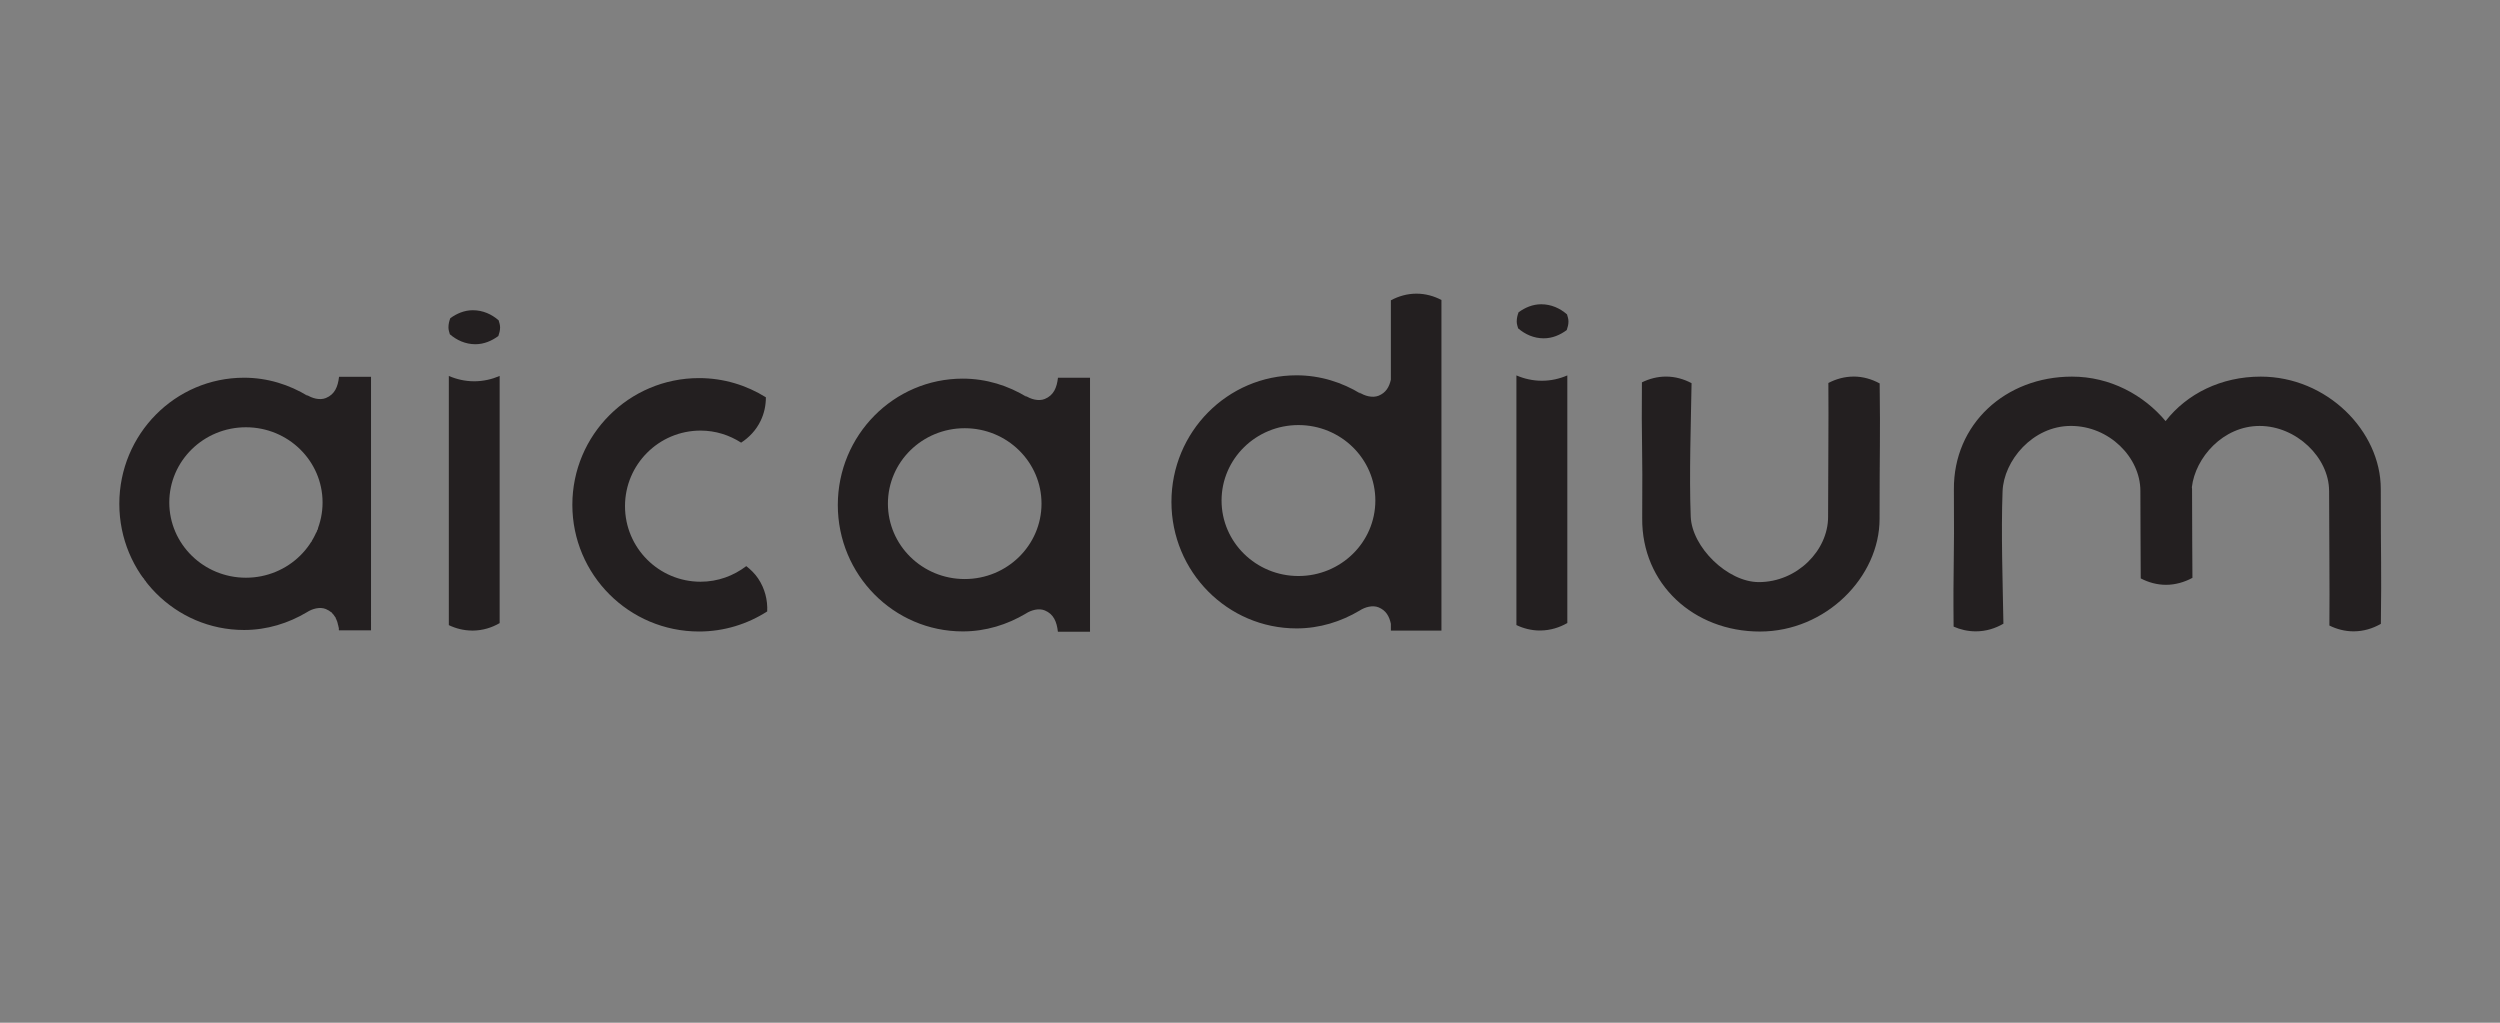 <?xml version="1.0" encoding="UTF-8"?>
<svg xmlns="http://www.w3.org/2000/svg" id="Layer_1" data-name="Layer 1" version="1.1" viewBox="0 0 792 324">
  <rect x="0" y="0" width="792" height="324" fill="#808080" stroke="none"/>
  <defs>
    <style>
      .cls-1 {
        fill: #fff;
        opacity: .65;
      }

      .cls-1, .cls-2 {
        stroke-width: 0px;
      }

      .cls-2 {
        fill: #231f20;
      }
    </style>
  </defs>
  <path class="cls-1" d="M117.54,197.9c-1.47.2-2.95.27-4.45.04-2.11-.33-4.25-.75-6.33-1.18.04.12.06.2.1.32,1.17.21,2.39.47,3.51.81-.92.62-1.9.54-2.92.29-.09-.02-.23-.03-.32-.05.02.12.04.12.06.24.23.05.49.2.72.26-.26.04-.47.07-.66.09.04.32.05.17.05.48l10.23-.06v-.16c-.88-.12-1.75-.34-2.61-.43.87-.13,1.74-.24,2.61-.36v-.29ZM109.88,198.63c1.46-.72,2.86-.5,4.3.17-1.49-.06-2.9-.12-4.3-.17Z"></path>
  <path class="cls-1" d="M112.72,196.5c-2.22-.33-4.42-.75-6.63-1.18.07.12.09.16.16.28.67.17,1.39.37,2.06.53,3.05.7,6.13,1.1,9.23.76v-.36c-1.59.19-3.19.21-4.82-.03Z"></path>
  <path class="cls-1" d="M117.54,195.56v-.38c-2.82.3-5.65.14-8.52-.53-1.39-.32-2.92-.63-4.39-.95.16.13.35.26.5.42,1.17.25,2.43.53,3.59.8,2.94.69,5.87.94,8.82.63Z"></path>
  <path class="cls-1" d="M100.67,170.7c.29.44.03.79-.52.81-.49.01-.97.02-1.46.02-.05.07-.13.2-.19.3.58.03,1.17.03,1.74-.01.9-.06,1.16-.54.75-1.24-.54-.92-.48-1.81-.21-2.76.1-.37.1-.47.07-.81-.18.52-.3.79-.5,1.29-.15.82-.2,1.61.32,2.4Z"></path>
  <path class="cls-1" d="M45.47,183.03c-.13-.09-.19-.11-.3-.18l.24.34.23.3c.15.1.34.34.51.46-.05.03-.07.04-.12.06l.16.2c.29-.34.05-.68-.71-1.18Z"></path>
  <g>
    <path class="cls-2" d="M107.41,119.37c-.37,3.2-1.38,5.58-4.16,6.72-1.93.8-4.5.09-6.22-1.11l.6.53c-5.95-3.64-12.86-5.85-20.32-5.85-21.82,0-39.51,17.89-39.51,39.96s17.69,39.96,39.51,39.96c7.3,0,14.05-2.14,19.92-5.63,1.71-1.12,4.14-1.78,6.01-1,2.77,1.15,3.78,3.53,4.14,6.73h10.16v-80.3h-10.14ZM77.91,183.02c-13.41,0-24.28-10.67-24.28-23.83s10.87-23.83,24.28-23.83,24.28,10.67,24.28,23.83-10.87,23.83-24.28,23.83Z"></path>
    <path class="cls-2" d="M240.19,183.28c-1.05-1.56-2.36-2.83-3.77-3.93-4.03,3.07-9.02,4.94-14.48,4.94-13.22,0-23.94-10.72-23.94-23.94s10.72-23.94,23.94-23.94c4.75,0,9.13,1.43,12.85,3.82,2.56-1.66,4.75-3.96,6.17-6.91,1.17-2.41,1.67-4.95,1.67-7.46-6.15-3.83-13.39-6.08-21.17-6.08-22.17,0-40.14,17.97-40.14,40.14s17.97,40.14,40.14,40.14c7.96,0,15.35-2.36,21.59-6.36.17-3.58-.72-7.23-2.87-10.43Z"></path>
    <path class="cls-2" d="M335.17,119.65c-.37,3.21-1.38,5.59-4.17,6.74-1.94.8-4.51.1-6.23-1.11l.6.53c-5.97-3.64-12.88-5.86-20.36-5.86-21.87,0-39.59,17.93-39.59,40.04s17.73,40.04,39.59,40.04c7.32,0,14.08-2.15,19.96-5.64,1.72-1.13,4.15-1.78,6.02-1.01,2.78,1.15,3.79,3.54,4.15,6.75h10.18v-80.47h-10.16ZM305.62,183.44c-13.44,0-24.33-10.69-24.33-23.89s10.89-23.89,24.33-23.89,24.33,10.69,24.33,23.89-10.89,23.89-24.33,23.89Z"></path>
    <path class="cls-2" d="M448.74,93.03c-2.95,0-5.69.81-8.11,2.11v25.14c-.53,2.35-1.59,4.14-3.86,5.07-1.94.8-4.52.09-6.24-1.11l.61.53c-5.97-3.65-12.9-5.87-20.39-5.87-21.89,0-39.64,17.95-39.64,40.09s17.75,40.09,39.64,40.09c7.32,0,14.1-2.15,19.98-5.65,1.72-1.13,4.16-1.79,6.03-1.01,2.3.96,3.36,2.78,3.87,5.19v2.17h16.02v-104.75c-2.38-1.24-5.04-2-7.9-2ZM411.35,182.48c-13.45,0-24.36-10.71-24.36-23.91s10.91-23.91,24.36-23.91,24.36,10.71,24.36,23.91-10.91,23.91-24.36,23.91Z"></path>
    <path class="cls-2" d="M587.22,119.3c-2.9,0-5.59.78-7.99,2.03.11,12.15-.09,29.23-.09,42.43,0,10.63-9.82,20.65-21.94,20.65-9.9,0-21.21-11.06-21.58-20.77-.51-13.17.08-30.11.27-42.25-2.43-1.29-5.16-2.09-8.1-2.09-2.75,0-5.31.7-7.63,1.83-.19,18.79.28,19.79.09,43.06-.17,20.86,16.35,35.88,37.29,35.88s37.91-17.31,37.91-35.68c0-23.13.26-24.46.03-42.92-2.47-1.34-5.26-2.18-8.26-2.18Z"></path>
    <path class="cls-2" d="M496.42,99.59c-2.2-1.93-5.01-3.2-8.16-3.2-2.72,0-5.11,1.05-7.17,2.53-.36.92-.59,1.9-.59,2.94,0,.77.24,1.46.44,2.16,2.2,1.9,4.98,3.16,8.11,3.16,2.78,0,5.21-1.08,7.29-2.61.3-.86.55-1.75.55-2.71,0-.8-.24-1.53-.46-2.27Z"></path>
    <path class="cls-2" d="M487.65,199.74h.43c3.09-.04,5.95-.93,8.45-2.37v-78.44c-2.44,1.05-5.15,1.69-8.06,1.69s-5.63-.64-8.07-1.69v79.09c2.21,1.06,4.65,1.69,7.25,1.73Z"></path>
    <path class="cls-2" d="M737.86,155.52c0,13.28.21,30.53.09,42.65,2.32,1.14,4.9,1.84,7.66,1.84,3.17,0,6.09-.91,8.65-2.38.23-18.37-.03-19.71-.03-42.75,0-18.31-17.03-35.57-38.04-35.57-12.51,0-23.36,5.4-30.13,14.09-6.97-8.31-17.59-14.09-29.65-14.09-21.01,0-37.59,14.98-37.42,35.78.19,23.42-.29,24.18-.09,43.42,2.16.95,4.53,1.5,7.04,1.5,3.2,0,6.16-.92,8.74-2.43-.2-12.09-.77-28.88-.27-41.95.37-9.67,9.5-20.7,21.65-20.7s22.01,9.99,22.01,20.59c0,8.41.08,18.38.11,27.71,2.41,1.26,5.12,2.04,8.03,2.04s5.86-.85,8.35-2.21c-.01-7.32-.12-13.13-.12-28.18,0-.19-.06-.37-.06-.56,1.1-9.33,9.85-19.38,21.46-19.38s22.01,9.99,22.01,20.59Z"></path>
    <path class="cls-2" d="M157.96,101.47c-2.2-1.92-5-3.19-8.15-3.19-2.72,0-5.1,1.05-7.15,2.52-.36.92-.59,1.89-.59,2.93,0,.77.24,1.45.44,2.16,2.19,1.9,4.97,3.16,8.09,3.16,2.77,0,5.2-1.08,7.28-2.6.3-.86.55-1.75.55-2.71,0-.8-.24-1.53-.46-2.26Z"></path>
    <path class="cls-2" d="M149.43,199.77h.43c3.08-.04,5.94-.92,8.43-2.37v-78.3c-2.43,1.04-5.14,1.69-8.05,1.69s-5.62-.64-8.05-1.69v78.94c2.2,1.06,4.64,1.69,7.24,1.72Z"></path>
  </g>
</svg>
